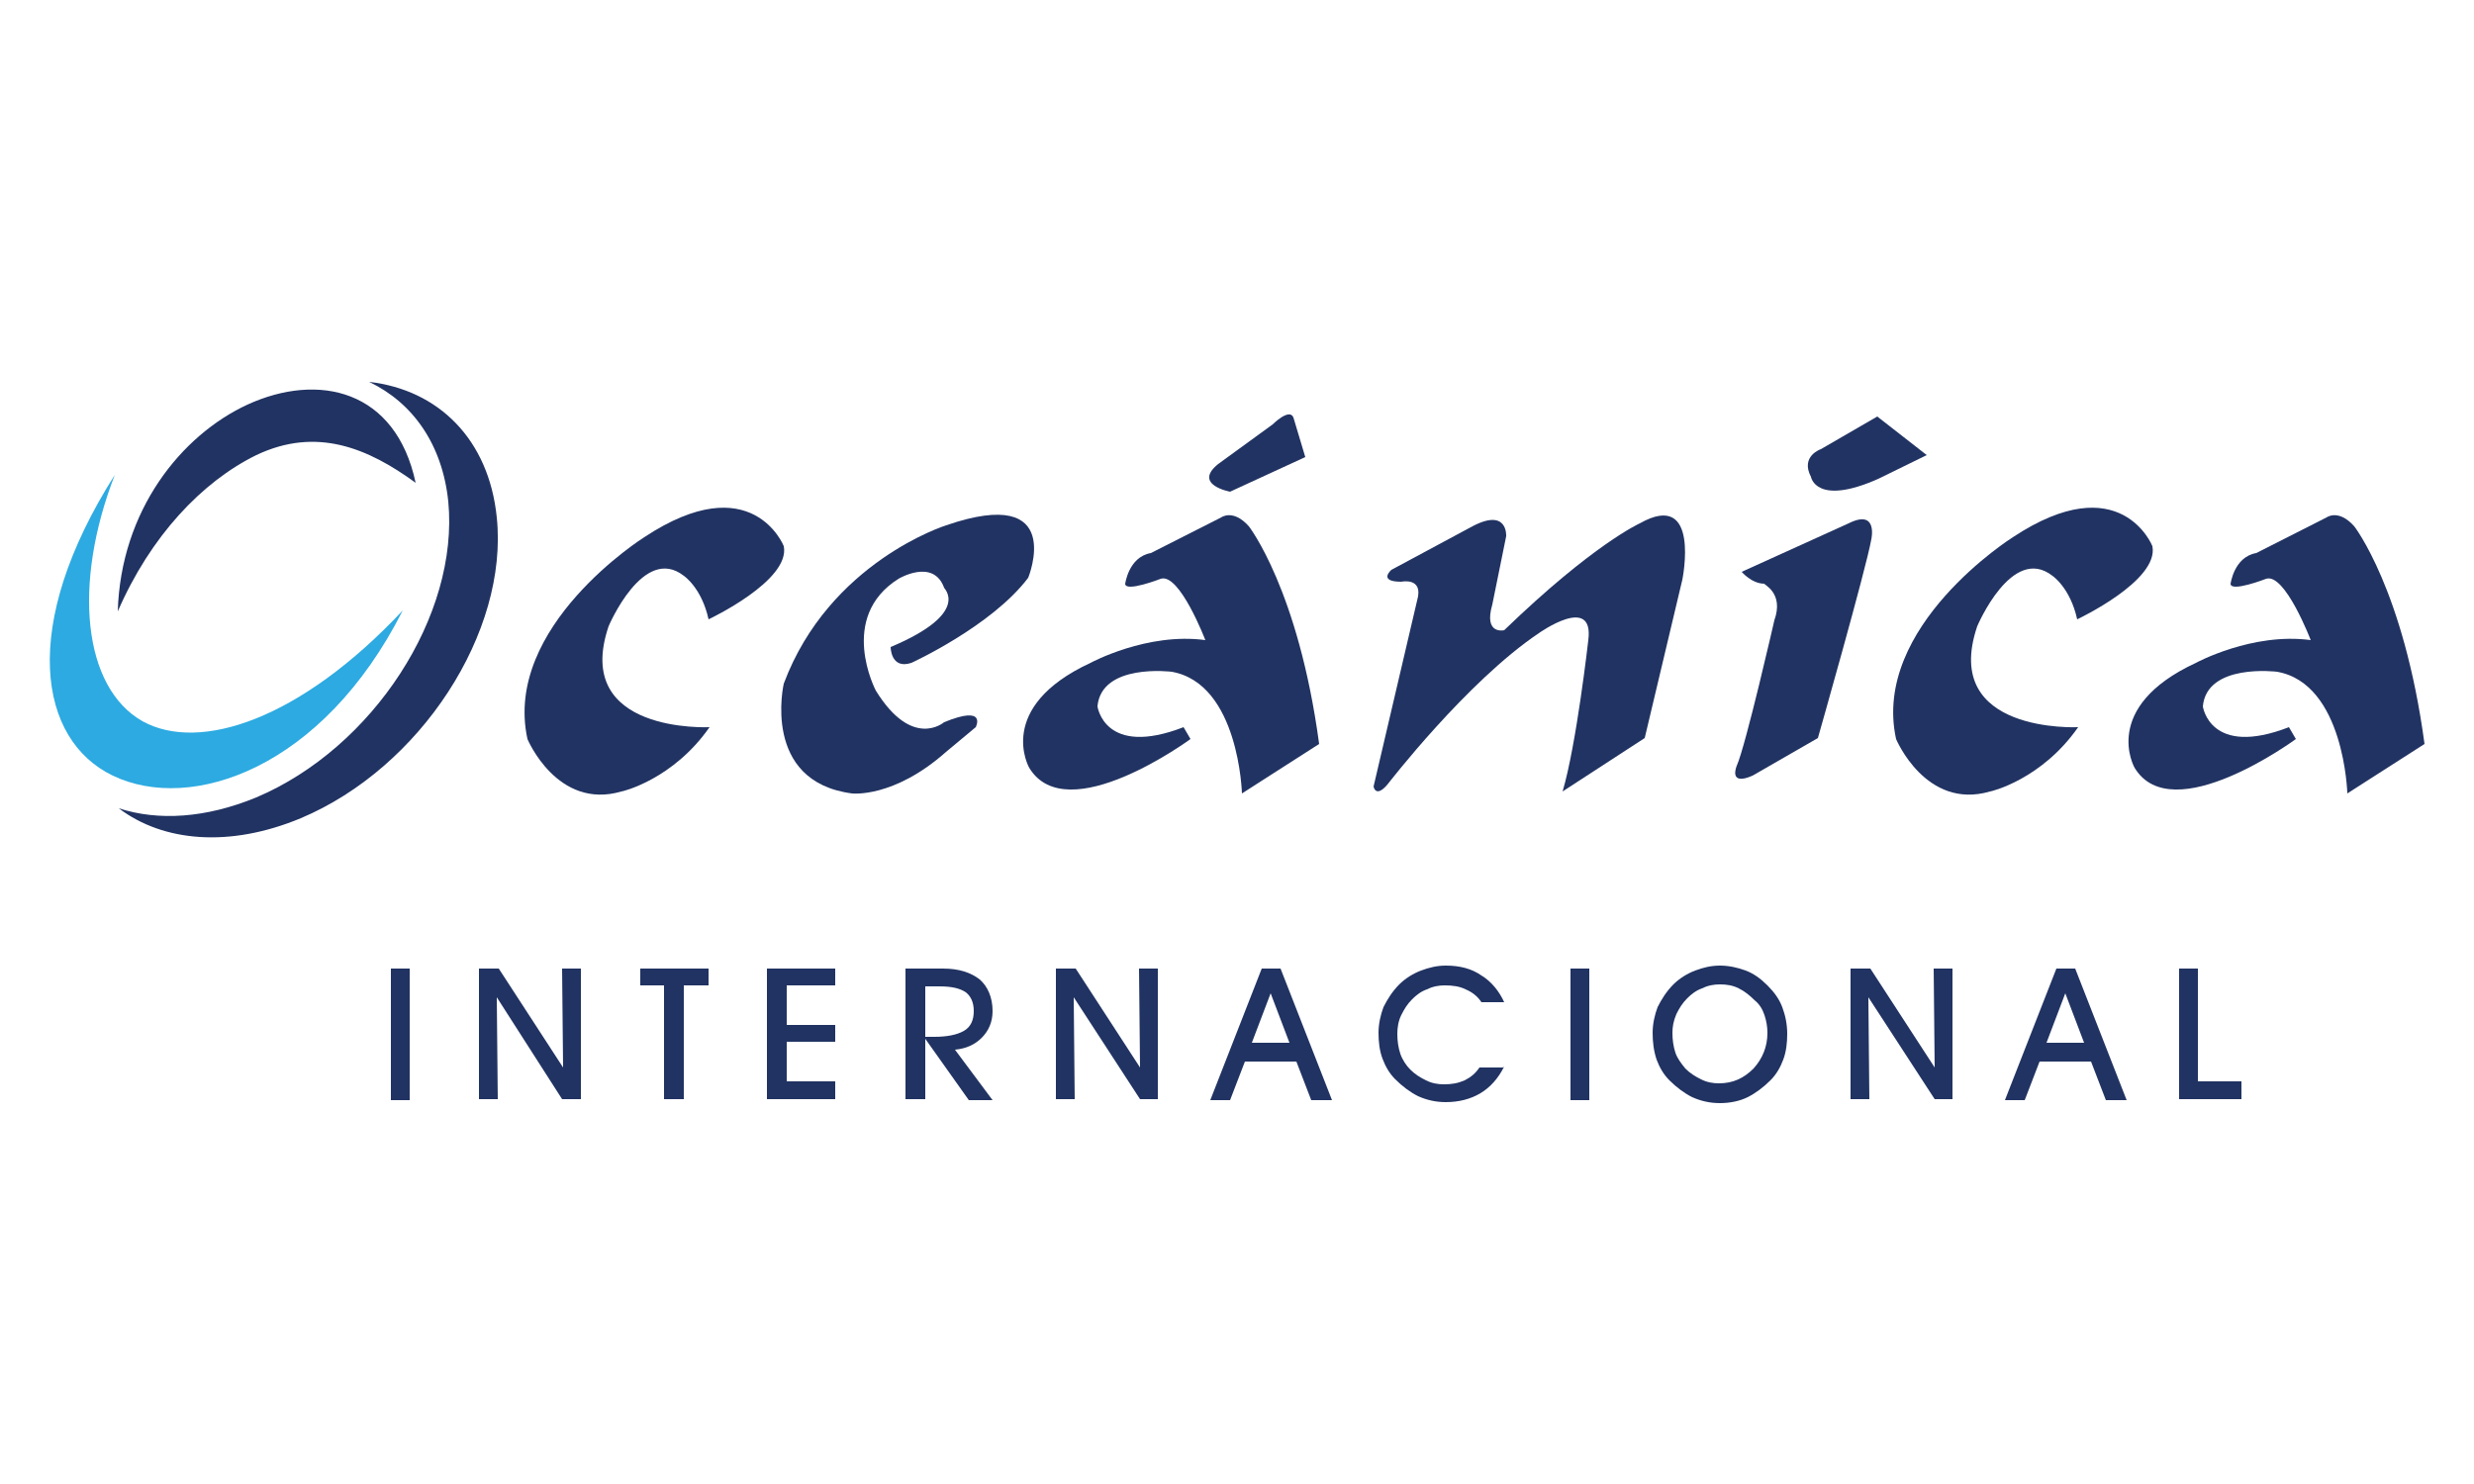 <svg xmlns="http://www.w3.org/2000/svg" xmlns:xlink="http://www.w3.org/1999/xlink" id="Capa_1" x="0px" y="0px" viewBox="0 0 250 150" style="enable-background:new 0 0 250 150;" xml:space="preserve"><style type="text/css">	.st0{fill:#203C8A;}	.st1{fill:#AC2F30;}	.st2{fill:#E62A36;}	.st3{fill:#213362;}	.st4{fill-rule:evenodd;clip-rule:evenodd;fill:#213362;}	.st5{fill-rule:evenodd;clip-rule:evenodd;fill:#2CAAE1;}	.st6{fill:#C0172C;}	.st7{fill:#FFDD08;}	.st8{fill:#513628;}	.st9{fill:#FFFFFF;}	.st10{fill:#FDC52B;}	.st11{fill:#1F4371;}	.st12{fill:url(#SVGID_1_);}	.st13{fill:#1F3C78;}	.st14{fill:#DA292F;}	.st15{fill:#020203;}	.st16{fill-rule:evenodd;clip-rule:evenodd;fill:#65676B;}	.st17{fill:#65676B;}	.st18{fill-rule:evenodd;clip-rule:evenodd;fill:#E73233;}	.st19{fill:#673415;}	.st20{fill:#D41F27;}	.st21{fill-rule:evenodd;clip-rule:evenodd;fill:#97C240;}	.st22{fill:none;}	.st23{fill:#1F753A;}	.st24{fill:#274390;}	.st25{fill:url(#SVGID_00000133508903216088962060000005206475491026073218_);}</style><g>	<rect x="39.5" y="97.9" class="st3" width="1.9" height="13.3"></rect>	<polygon class="st3" points="50.3,111.1 48.4,111.1 48.4,97.9 50.4,97.9 56.9,107.9 56.8,97.9 58.7,97.9 58.7,111.1 56.8,111.1   50.2,100.8  "></polygon>	<polygon class="st3" points="69.1,111.1 67.1,111.1 67.1,99.6 64.7,99.6 64.7,97.9 71.6,97.9 71.6,99.6 69.1,99.6  "></polygon>	<polygon class="st3" points="84.4,111.1 77.5,111.1 77.5,97.9 84.4,97.9 84.4,99.6 79.5,99.6 79.5,103.6 84.4,103.6 84.4,105.3   79.5,105.3 79.5,109.3 84.4,109.3  "></polygon>	<path class="st3" d="M93.4,111.1h-1.9V97.9h3.8c1.6,0,2.8,0.4,3.7,1.1c0.8,0.7,1.3,1.8,1.3,3.2c0,1.1-0.4,2-1.1,2.7  c-0.7,0.7-1.6,1.1-2.7,1.2l3.8,5.1h-2.4l-4.4-6.2V111.1z M93.4,104.8h1c1.3,0,2.3-0.2,3-0.6c0.7-0.4,1-1.1,1-2  c0-0.9-0.3-1.5-0.8-1.9c-0.6-0.4-1.4-0.6-2.7-0.6h-1.4V104.8z"></path>	<polygon class="st3" points="108.6,111.1 106.7,111.1 106.7,97.9 108.7,97.9 115.2,107.9 115.1,97.9 117,97.9 117,111.1   115.2,111.1 108.5,100.8  "></polygon>	<path class="st3" d="M125.8,107.3l-1.5,3.9h-2l5.2-13.3h1.9l5.2,13.3h-2.1l-1.5-3.9H125.8z M130.3,105.4l-1.9-5l-1.9,5H130.3z"></path>	<path class="st3" d="M152,107.8c-0.6,1.2-1.4,2.1-2.4,2.7c-1,0.6-2.2,0.9-3.5,0.9c-1,0-1.9-0.2-2.8-0.6c-0.8-0.4-1.6-1-2.3-1.7  c-0.6-0.6-1-1.3-1.3-2.1c-0.3-0.8-0.4-1.7-0.4-2.6c0-0.9,0.2-1.8,0.5-2.6c0.4-0.8,0.9-1.6,1.6-2.3c0.6-0.6,1.4-1.1,2.2-1.4  c0.8-0.3,1.6-0.5,2.5-0.5c1.4,0,2.6,0.3,3.6,1c1,0.6,1.8,1.6,2.3,2.7h-2.3c-0.4-0.6-0.9-1-1.6-1.3c-0.6-0.3-1.3-0.4-2.1-0.4  c-0.6,0-1.2,0.1-1.8,0.4c-0.6,0.2-1.1,0.6-1.5,1c-0.5,0.5-0.8,1-1.1,1.6c-0.3,0.6-0.4,1.3-0.4,1.9c0,0.7,0.1,1.4,0.3,2  c0.2,0.6,0.6,1.2,1,1.6c0.5,0.5,1,0.8,1.6,1.1c0.6,0.3,1.2,0.4,1.8,0.4c0.8,0,1.4-0.1,2.1-0.4c0.6-0.3,1.1-0.7,1.5-1.3H152z"></path>	<rect x="158.7" y="97.9" class="st3" width="1.9" height="13.3"></rect>	<path class="st3" d="M167,104.4c0-0.9,0.2-1.8,0.5-2.6c0.4-0.8,0.9-1.6,1.6-2.3c0.6-0.6,1.4-1.1,2.2-1.4c0.8-0.3,1.6-0.5,2.5-0.5  c0.9,0,1.8,0.2,2.6,0.5c0.8,0.3,1.5,0.8,2.2,1.5c0.7,0.7,1.2,1.4,1.5,2.2c0.3,0.8,0.5,1.7,0.5,2.7c0,0.9-0.1,1.8-0.4,2.6  c-0.3,0.8-0.7,1.5-1.3,2.1c-0.7,0.7-1.5,1.3-2.3,1.7c-0.8,0.4-1.8,0.6-2.8,0.6c-1,0-1.9-0.2-2.8-0.6c-0.8-0.4-1.6-1-2.3-1.7  c-0.6-0.6-1-1.3-1.3-2.1C167.1,106.2,167,105.3,167,104.4 M169,104.4c0,0.7,0.1,1.4,0.3,2c0.2,0.6,0.6,1.1,1,1.6  c0.5,0.5,1,0.8,1.6,1.1c0.6,0.3,1.2,0.4,1.8,0.4c1.4,0,2.5-0.5,3.5-1.5c0.9-1,1.4-2.2,1.4-3.6c0-0.6-0.1-1.2-0.3-1.8  c-0.2-0.6-0.5-1.1-1-1.5c-0.5-0.5-1-0.9-1.6-1.2c-0.6-0.3-1.2-0.4-1.9-0.4c-0.6,0-1.2,0.1-1.8,0.4c-0.6,0.2-1.1,0.6-1.5,1  c-0.5,0.5-0.8,1-1.1,1.6C169.1,103.2,169,103.8,169,104.4"></path>	<polygon class="st3" points="188.9,111.1 187,111.1 187,97.9 189,97.9 195.5,107.9 195.4,97.9 197.3,97.9 197.3,111.1 195.5,111.1   188.8,100.8  "></polygon>	<path class="st3" d="M206.1,107.3l-1.5,3.9h-2l5.2-13.3h1.9l5.2,13.3h-2.1l-1.5-3.9H206.1z M210.6,105.4l-1.9-5l-1.9,5H210.6z"></path>	<polygon class="st3" points="226.5,111.1 220.2,111.1 220.2,97.9 222.1,97.9 222.1,109.3 226.5,109.3  "></polygon>	<path class="st4" d="M30.4,82.7c-7.2,3-13.9,2.4-18.4-1c4,1.3,8.8,1,13.9-1.1c11.8-5,20.5-18.4,19.4-29.9c-0.6-5.8-3.6-10-8-12.1  c7,0.8,12.1,5.8,12.9,13.7C51.4,63.9,42.5,77.6,30.4,82.7 M42,48.8c-4.8-3.5-10-5.7-16.1-2.8c-5.5,2.7-10.7,8.2-14,15.8  C12.2,51.6,18.3,44,25,40.9C32.2,37.6,40,39.4,42,48.8"></path>	<path class="st5" d="M11.6,48c-4.3,11.1-3.2,21.5,2.8,24.9c5.8,3.2,16-0.2,26.3-11.2c-8.1,16-21.4,20.5-29.3,16.7  C3.9,74.8,1.9,63.3,11.6,48"></path>	<path class="st3" d="M71.7,73.5c0,0-13.9,0.7-10.2-10.2c0,0,3.5-8.3,7.6-5.1c0,0,1.8,1.2,2.5,4.4c0,0,8.3-3.9,7.6-7.4  c0,0-3.2-8.1-14.1-0.9c0,0-14.3,9-11.8,20.4c0,0,3,7.2,9.5,5.3C62.9,80,68,78.8,71.7,73.5"></path>	<path class="st3" d="M210,73.5c0,0-13.9,0.7-10.2-10.2c0,0,3.5-8.3,7.6-5.1c0,0,1.8,1.2,2.5,4.4c0,0,8.3-3.9,7.6-7.4  c0,0-3.2-8.1-14.1-0.9c0,0-14.3,9-11.8,20.4c0,0,3,7.2,9.5,5.3C201.2,80,206.3,78.8,210,73.5"></path>	<path class="st3" d="M90,65.4c0,0,0,2.3,2.1,1.6c0,0,8.1-3.7,11.8-8.6c0,0,3.9-9.5-8.3-5.3c0,0-11.8,3.7-16.4,16  c0,0-2.3,9.9,6.9,11.1c0,0,4.2,0.5,9.5-4.2l3-2.5c0,0,1.2-2.3-3.2-0.5c0,0-3.2,2.8-6.9-3.2c0,0-3.9-7.4,2.3-11.3  c0,0,3.5-2.1,4.6,0.9C95.3,59.4,98.3,61.9,90,65.4"></path>	<path class="st3" d="M123.1,46.9l5.5-4c0,0,1.7-1.7,2.1-0.7l1.2,4l-7.6,3.5C124.3,49.7,120.5,49,123.1,46.9"></path>	<path class="st3" d="M116.3,55.9l7.1-3.6c0,0,1.2-0.9,2.8,0.9c0,0,5,6.4,7.1,22l-7.8,5c0,0-0.3-11.1-7.1-12.3c0,0-7.1-0.9-7.5,3.5  c0,0,0.7,5.2,8.7,2.1l0.7,1.2c0,0-12.5,9.2-16.3,2.9c0,0-3.5-6.1,6.2-10.6c0,0,5.7-3.1,11.6-2.3c0,0-2.6-6.8-4.5-6.2  c0,0-3.6,1.4-3.6,0.5C113.7,59.1,114,56.3,116.3,55.9"></path>	<path class="st3" d="M228,55.9l7.1-3.6c0,0,1.2-0.9,2.8,0.9c0,0,5,6.4,7.1,22l-7.8,5c0,0-0.3-11.1-7.1-12.3c0,0-7.1-0.9-7.5,3.5  c0,0,0.7,5.2,8.7,2.1l0.7,1.2c0,0-12.5,9.2-16.3,2.9c0,0-3.5-6.1,6.2-10.6c0,0,5.7-3.1,11.6-2.3c0,0-2.6-6.8-4.5-6.2  c0,0-3.6,1.4-3.6,0.5C225.4,59.1,225.7,56.3,228,55.9"></path>	<path class="st3" d="M138.8,79.5c0,0,0.2,1.2,1.4-0.2c0,0,8-10.4,15.3-15.3c0,0,5.6-4,5,0.7c0,0-1.2,10.6-2.6,15.3l8.3-5.4l3.8-16  c0,0,1.9-9.2-4.3-5.7c0,0-4.7,2.1-13.7,10.8c0,0-2.1,0.5-1.2-2.6l1.4-6.9c0,0,0.2-3-3.6-0.9l-8,4.3c0,0-1.4,1.2,1,1.2  c0,0,2.3-0.5,1.6,1.9L138.8,79.5z"></path>	<path class="st3" d="M179.3,62.7c0,0-2.9,12.7-3.8,14.7c0,0-0.9,2.1,1.6,1l6.6-3.8c0,0,4.9-17.2,5.4-20.1c0,0,0.7-3.1-2.3-1.6  L176,57.8c0,0,1,1.2,2.3,1.2C178.2,59.1,180.3,59.9,179.3,62.7"></path>	<path class="st3" d="M189.7,42.1l-5.7,3.3c0,0-2.1,0.7-1,2.8c0,0,0.5,3,6.8,0.2l4.9-2.4L189.7,42.1z"></path></g></svg>